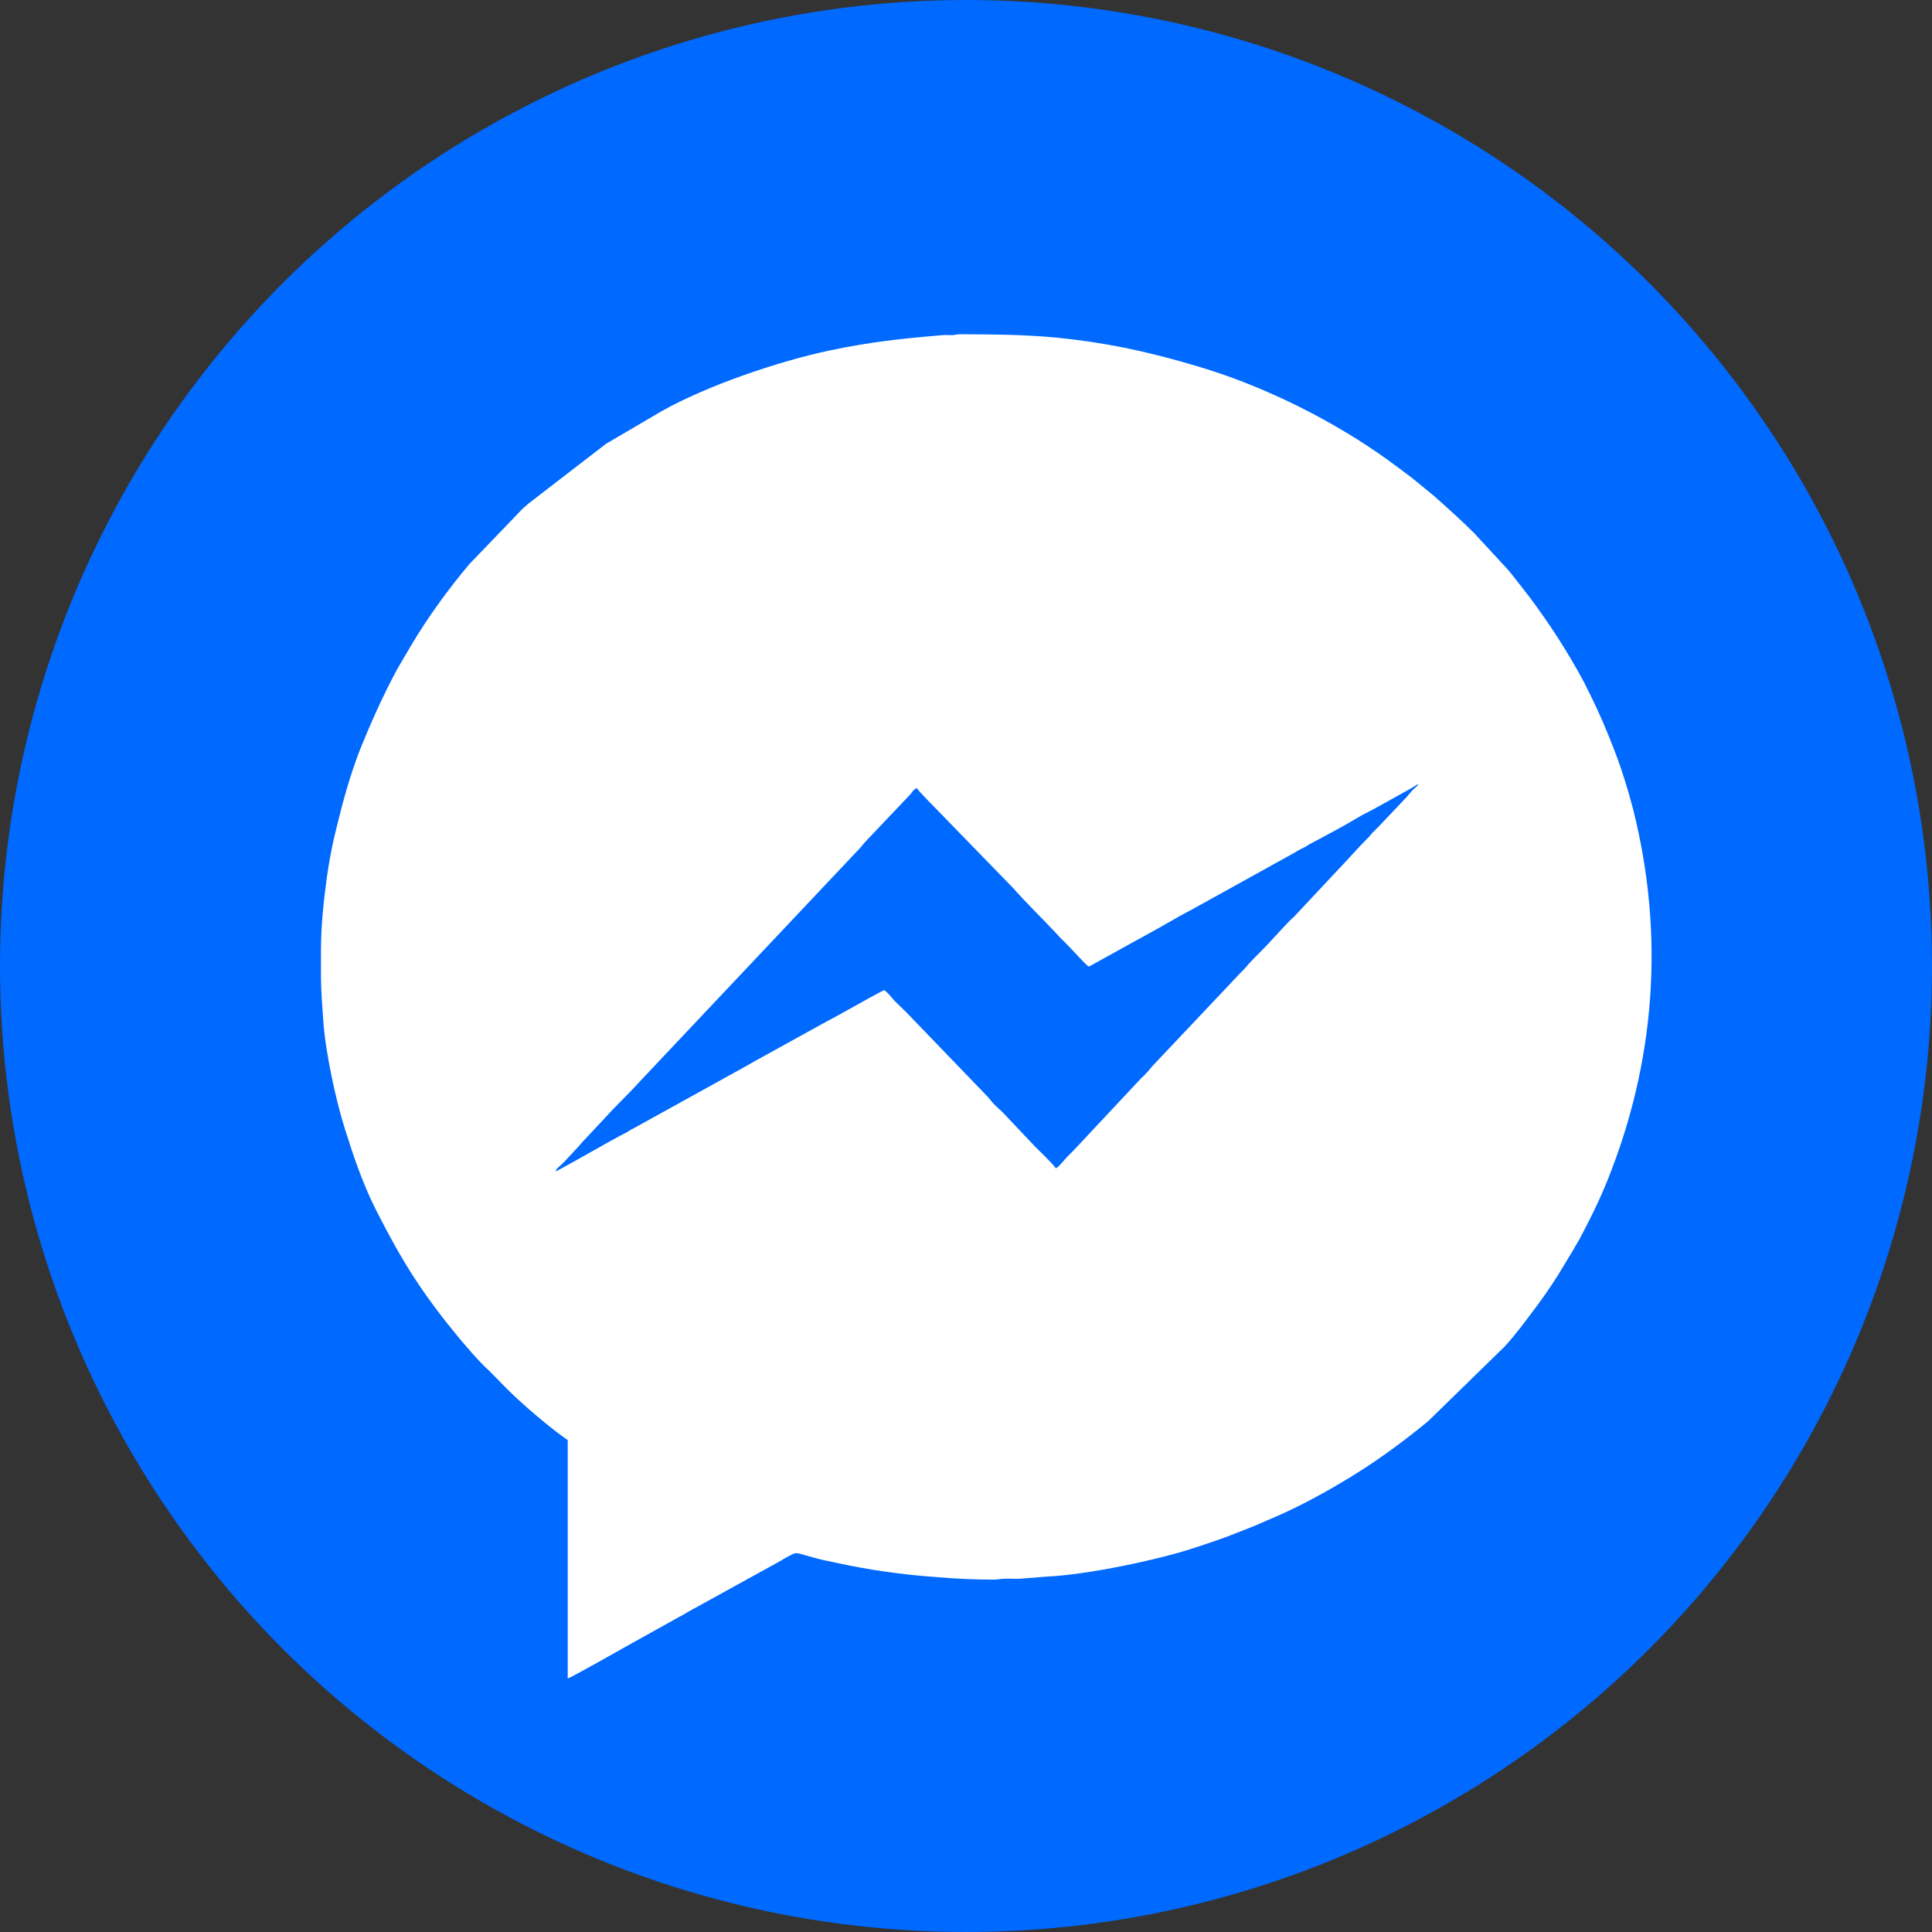 <?xml version="1.0" encoding="UTF-8"?>
<svg xmlns="http://www.w3.org/2000/svg" xmlns:xlink="http://www.w3.org/1999/xlink" xmlns:xodm="http://www.corel.com/coreldraw/odm/2003" xml:space="preserve" width="60px" height="60px" version="1.1" style="shape-rendering:geometricPrecision; text-rendering:geometricPrecision; image-rendering:optimizeQuality; fill-rule:evenodd; clip-rule:evenodd" viewBox="0 0 62.72 62.72">
 <rect x="0" y="0" width="62.72" height="62.72" fill="#333333" stroke="none"/>
 <defs>
  <style type="text/css">
   
    .fil1 {fill:white}
    .fil0 {fill:#0069FF}
   
  </style>
 </defs>
 <g id="Layer_x0020_1">
  <circle class="fil0" cx="31.36" cy="31.36" r="31.36"></circle>
  <path class="fil1" d="M34.28 37.93c-0.1,-0.15 -0.56,-0.59 -0.69,-0.72l-1.03 -1.09c-0.13,-0.12 -0.24,-0.22 -0.36,-0.35 -0.06,-0.07 -0.08,-0.11 -0.15,-0.18l-2.63 -2.73c-0.13,-0.12 -0.23,-0.23 -0.36,-0.35 -0.12,-0.12 -0.22,-0.28 -0.36,-0.37 -0.67,0.35 -1.32,0.74 -1.99,1.09l-2.01 1.11c-0.23,0.12 -0.43,0.25 -0.66,0.37l-3.49 1.93c-0.07,0.03 -0.11,0.06 -0.17,0.1 -0.79,0.41 -1.56,0.88 -2.34,1.29 0.02,-0.1 0.1,-0.14 0.16,-0.2 0.07,-0.07 0.14,-0.13 0.2,-0.2l0.36 -0.39c0.07,-0.07 0.1,-0.12 0.17,-0.19l0.73 -0.78c0.32,-0.36 0.79,-0.8 1.11,-1.16l7.15 -7.58c0.07,-0.07 0.09,-0.12 0.17,-0.2l1.48 -1.56c0.06,-0.08 0.1,-0.16 0.2,-0.18 0.03,0.08 0.57,0.61 0.68,0.73l2.45 2.52c0.44,0.5 0.93,0.97 1.39,1.46 0.11,0.13 0.23,0.24 0.35,0.36l0.34 0.36c0.11,0.11 0.26,0.29 0.37,0.36l1.99 -1.1c0.45,-0.24 0.88,-0.51 1.33,-0.74l3.34 -1.85c0.11,-0.07 0.22,-0.13 0.33,-0.18 0.06,-0.03 0.09,-0.05 0.15,-0.09 0.46,-0.25 1.08,-0.57 1.51,-0.83 0.22,-0.14 0.45,-0.24 0.68,-0.37l1.17 -0.65c0.03,-0.02 0.04,-0.03 0.08,-0.05l0.09 -0.06c0.04,0.04 -0.01,0.04 -0.17,0.2 -0.08,0.09 -0.11,0.12 -0.18,0.21l-0.91 0.96c-0.07,0.07 -0.13,0.13 -0.2,0.2 -0.07,0.07 -0.09,0.12 -0.17,0.19 -0.32,0.32 -0.61,0.66 -0.92,0.98l-1.46 1.56c-0.07,0.06 -0.12,0.11 -0.19,0.18l-0.55 0.59c-0.17,0.2 -0.6,0.61 -0.74,0.77 -0.12,0.16 -0.25,0.26 -0.37,0.4l-2.75 2.91c-0.07,0.08 -0.1,0.13 -0.18,0.21 -0.06,0.07 -0.11,0.12 -0.18,0.18l-2.19 2.34c-0.07,0.07 -0.13,0.13 -0.2,0.2 -0.13,0.13 -0.23,0.29 -0.38,0.39zm-23.86 -7.06l0 0.83c0,0.48 0.04,0.91 0.07,1.36 0.05,0.99 0.42,2.7 0.71,3.6 0.28,0.89 0.58,1.77 0.99,2.59 0.41,0.8 0.82,1.57 1.31,2.31 0.43,0.65 0.89,1.26 1.39,1.86 0.27,0.32 0.55,0.65 0.85,0.95 0.07,0.06 0.12,0.11 0.19,0.18l0.53 0.54c0.5,0.5 1.41,1.28 1.97,1.66l0 7.74c0.11,-0.03 1.67,-0.91 1.95,-1.07l1.67 -0.93c0.1,-0.05 0.2,-0.11 0.3,-0.17l3.01 -1.66c0.07,-0.04 0.09,-0.06 0.15,-0.09 0.4,-0.2 0.22,-0.19 0.85,-0.02 0.24,0.07 0.52,0.13 0.77,0.18 1.1,0.24 2.16,0.39 3.3,0.47 0.57,0.05 1.19,0.08 1.81,0.08 0.16,0 0.25,-0.03 0.43,-0.03 0.15,0 0.32,0.01 0.46,0l0.88 -0.07c1.29,-0.06 3.58,-0.54 4.73,-0.92 0.48,-0.16 0.93,-0.3 1.39,-0.49 0.24,-0.09 0.46,-0.18 0.68,-0.27 0.11,-0.05 0.21,-0.09 0.32,-0.14 0.97,-0.4 1.9,-0.91 2.78,-1.45 0.86,-0.53 1.67,-1.13 2.45,-1.77l2.49 -2.43c0.34,-0.37 0.65,-0.79 0.95,-1.19 0.28,-0.37 0.52,-0.72 0.77,-1.11l0.52 -0.86c0.06,-0.12 0.12,-0.2 0.18,-0.31 0.33,-0.62 0.65,-1.26 0.91,-1.91 1.56,-3.87 1.86,-7.95 0.85,-12.01 -0.17,-0.66 -0.38,-1.34 -0.62,-1.96 -0.25,-0.65 -0.49,-1.21 -0.78,-1.8 -0.08,-0.15 -0.14,-0.28 -0.21,-0.42 -0.52,-0.97 -1.11,-1.88 -1.76,-2.75l-0.57 -0.73c-0.05,-0.06 -0.09,-0.11 -0.14,-0.17l-1.09 -1.18c-0.43,-0.43 -0.88,-0.83 -1.33,-1.23l-0.71 -0.58c-0.24,-0.18 -0.48,-0.36 -0.74,-0.55 -1.77,-1.28 -3.96,-2.37 -6.01,-3 -1.42,-0.43 -2.69,-0.74 -4.23,-0.93 -1.3,-0.16 -2.33,-0.16 -3.63,-0.17 -0.14,0 -0.18,0.02 -0.29,0.03 -0.1,0 -0.21,-0.01 -0.32,0 -1.32,0.11 -2.35,0.22 -3.68,0.5 -1.64,0.35 -3.92,1.12 -5.41,1.95l-1.84 1.08 -2.53 1.95c-0.06,0.07 -0.1,0.08 -0.17,0.15l-1.73 1.8c-0.69,0.82 -1.33,1.7 -1.88,2.62l-0.48 0.82c-0.46,0.86 -0.84,1.71 -1.21,2.63 -0.31,0.81 -0.54,1.64 -0.74,2.47 -0.14,0.54 -0.24,1.08 -0.32,1.64 -0.1,0.74 -0.19,1.55 -0.19,2.38z"></path>
 </g>
</svg>
